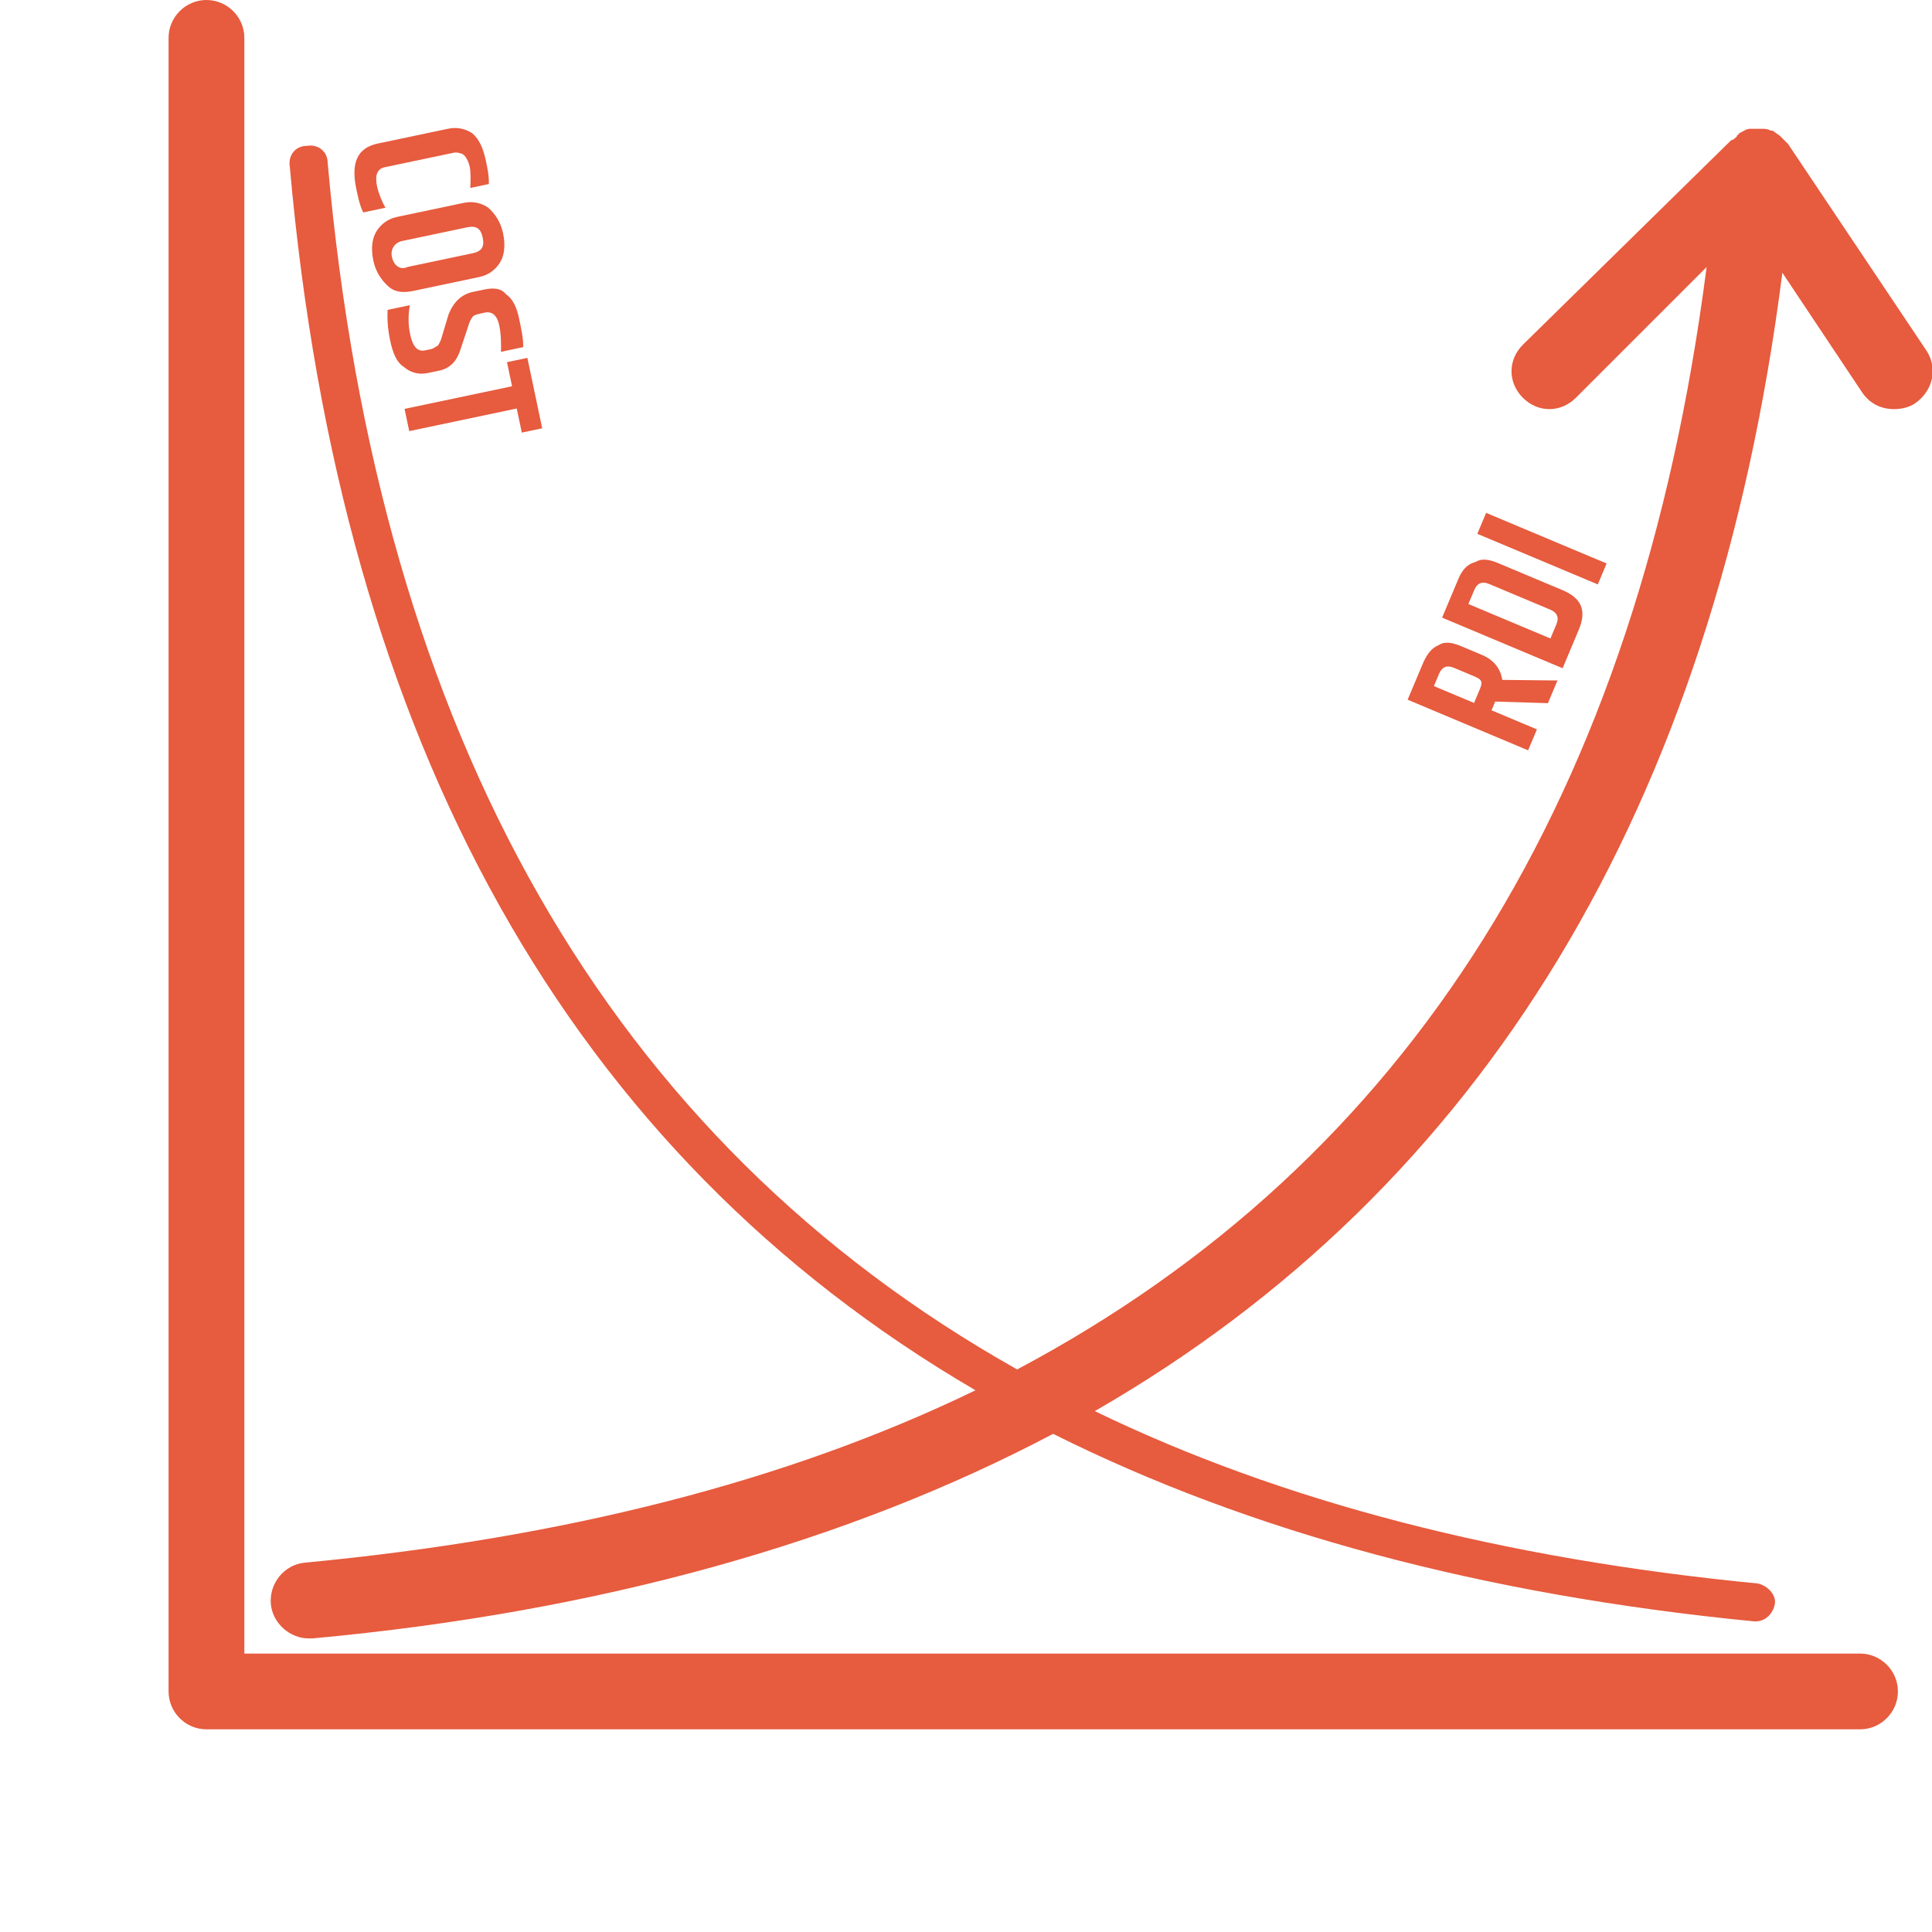 <svg width="102" height="102" viewBox="0 0 102 102" fill="none" xmlns="http://www.w3.org/2000/svg">
<g clip-path="url(#clip0_1892_685)">
<path d="M98.2 87.3H12.9V2C12.9 0.9 12 0 10.9 0C9.8 0 8.9 0.9 8.9 2V89.3C8.9 90.4 9.8 91.3 10.9 91.3H98.2C99.3 91.3 100.2 90.4 100.2 89.3C100.2 88.2 99.3 87.3 98.2 87.3Z" fill="#E75B3E"/>
<path d="M20.349 10.967C20.189 10.694 19.989 10.226 19.906 9.834C19.783 9.247 19.917 8.913 20.308 8.83L23.929 8.068C24.124 8.027 24.341 8.083 24.459 8.161C24.578 8.238 24.737 8.511 24.799 8.804C24.861 9.098 24.845 9.51 24.83 9.922L25.808 9.716C25.824 9.304 25.741 8.913 25.659 8.521C25.515 7.836 25.314 7.368 24.938 7.038C24.583 6.806 24.15 6.693 23.661 6.796L19.942 7.579C18.866 7.805 18.521 8.593 18.809 9.963C18.912 10.453 18.995 10.844 19.175 11.215L20.349 10.967Z" fill="#E75B3E"/>
<path d="M21.786 15.366L25.309 14.624C25.798 14.521 26.148 14.243 26.38 13.888C26.612 13.532 26.705 13.002 26.56 12.317C26.437 11.73 26.138 11.282 25.762 10.952C25.407 10.72 24.974 10.607 24.485 10.71L20.962 11.452C20.473 11.555 20.122 11.833 19.891 12.188C19.659 12.543 19.566 13.074 19.71 13.759C19.834 14.346 20.133 14.794 20.509 15.124C20.766 15.376 21.199 15.489 21.786 15.366ZM21.23 12.724L24.655 12.003C25.144 11.9 25.381 12.054 25.484 12.543C25.587 13.033 25.432 13.27 24.943 13.373L21.518 14.094C21.147 14.274 20.792 14.042 20.689 13.553C20.607 13.162 20.838 12.806 21.23 12.724Z" fill="#E75B3E"/>
<path d="M25.551 15.289L24.964 15.412C24.377 15.536 23.949 15.932 23.681 16.602L23.321 17.802C23.264 18.018 23.187 18.137 23.11 18.255C23.012 18.276 22.934 18.394 22.739 18.436L22.445 18.497C22.054 18.58 21.796 18.327 21.652 17.642C21.549 17.153 21.544 16.643 21.637 16.113L20.462 16.36C20.447 16.772 20.452 17.282 20.596 17.967C20.741 18.652 20.941 19.12 21.297 19.352C21.673 19.682 22.105 19.795 22.595 19.692L23.182 19.569C23.769 19.445 24.099 19.069 24.289 18.518L24.727 17.199C24.784 16.983 24.861 16.865 24.938 16.746C25.015 16.628 25.211 16.587 25.407 16.545L25.602 16.504C25.994 16.422 26.251 16.674 26.354 17.163C26.457 17.653 26.462 18.163 26.447 18.575L27.621 18.327C27.637 17.915 27.534 17.426 27.41 16.839C27.287 16.252 27.086 15.783 26.73 15.551C26.452 15.201 26.04 15.186 25.551 15.289Z" fill="#E75B3E"/>
<path d="M27.034 20.393L21.358 21.587L21.606 22.762L27.281 21.567L27.549 22.839L28.625 22.612L27.843 18.894L26.766 19.12L27.034 20.393Z" fill="#E75B3E"/>
<path d="M78.238 34.576L77.132 34.111C76.671 33.917 76.263 33.855 75.963 34.054C75.57 34.214 75.323 34.544 75.091 35.098L74.316 36.941L80.677 39.614L81.142 38.507L78.745 37.501L78.939 37.039L81.723 37.124L82.227 35.926L79.311 35.894C79.228 35.317 78.884 34.847 78.238 34.576ZM77.773 35.682C77.958 35.76 78.142 35.837 78.196 35.968C78.249 36.099 78.172 36.283 78.094 36.468L77.823 37.113L75.703 36.222L75.974 35.577C76.129 35.208 76.391 35.101 76.759 35.256L77.773 35.682Z" fill="#E75B3E"/>
<path d="M76.988 30.58L76.136 32.608L82.498 35.281L83.35 33.252C83.776 32.238 83.508 31.584 82.494 31.157L79.083 29.725C78.622 29.531 78.215 29.468 77.914 29.667C77.429 29.789 77.182 30.119 76.988 30.58ZM81.845 32.186C82.214 32.341 82.321 32.603 82.166 32.972L81.856 33.709L77.523 31.889L77.833 31.152C77.988 30.783 78.249 30.676 78.618 30.831L81.845 32.186Z" fill="#E75B3E"/>
<path d="M78.46 27.077L77.995 28.183L84.357 30.855L84.821 29.749L78.46 27.077Z" fill="#E75B3E"/>
<path d="M101.7 18.5L94.4 7.6C94.3 7.5 94.2 7.4 94.1 7.3C94.1 7.3 94.1 7.3 94 7.2C93.9 7.1 93.7 7 93.6 6.9C93.6 6.9 93.6 6.9 93.5 6.9C93.3 6.8 93.2 6.8 93 6.8H92.9C92.7 6.8 92.5 6.8 92.4 6.8C92.2 6.8 92.1 6.9 91.9 7C91.9 7 91.8 7 91.8 7.1C91.8 7.1 91.7 7.1 91.7 7.2C91.6 7.3 91.5 7.4 91.4 7.4L80.4 18.2C79.6 19 79.6 20.2 80.4 21C81.2 21.8 82.4 21.8 83.2 21L90.1 14.1C86.5 42.1 74.4 61.3 53.7 72.3C32.2 60.2 20 38.9 17.3 8.6C17.3 8 16.8 7.6 16.2 7.7C15.6 7.7 15.2 8.2 15.3 8.8C18 39.3 30.1 60.9 51.5 73.4C41.6 78.2 29.8 81.2 16.1 82.5C15 82.6 14.2 83.6 14.3 84.7C14.4 85.7 15.3 86.5 16.3 86.5C16.4 86.5 16.4 86.5 16.5 86.5C31.7 85.1 44.8 81.4 55.6 75.7C66 80.9 78.3 84.2 92.6 85.6H92.7C93.2 85.6 93.6 85.2 93.7 84.7C93.8 84.2 93.3 83.7 92.8 83.6C79.4 82.3 67.7 79.3 57.8 74.5C78.3 62.7 90.5 42.6 94.1 14.4L98.3 20.7C98.7 21.3 99.3 21.6 100 21.6C100.4 21.6 100.8 21.5 101.1 21.3C102.1 20.6 102.3 19.4 101.7 18.5Z" fill="#E75B3E"/>
</g>
<defs>
<clipPath id="clip0_1892_685">
<rect width="102" height="101.8" fill="white"/>
</clipPath>
</defs>
</svg>
